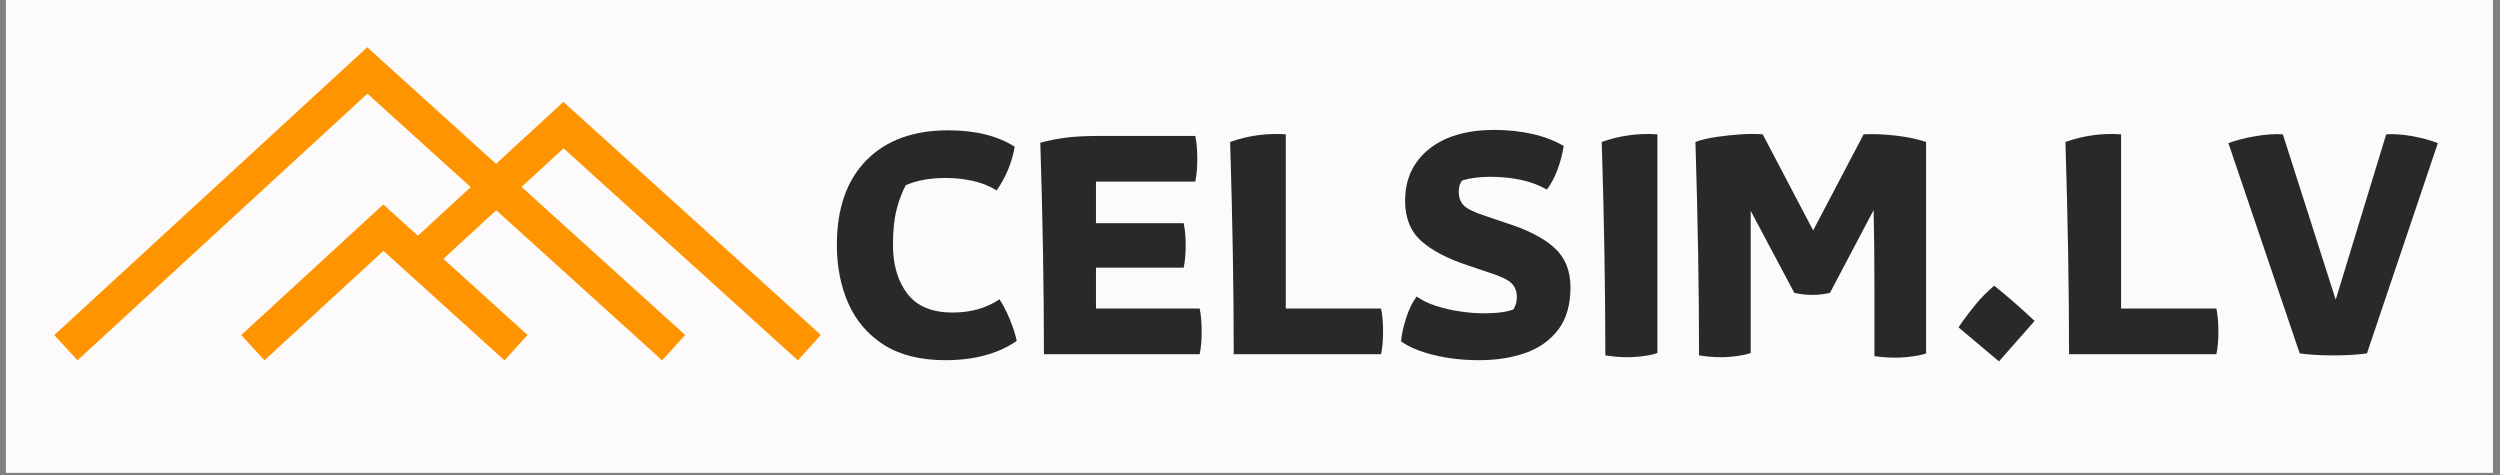 <svg xmlns="http://www.w3.org/2000/svg" xmlns:xlink="http://www.w3.org/1999/xlink" width="1326" zoomAndPan="magnify" viewBox="0 0 994.5 189" height="252" preserveAspectRatio="xMidYMid meet" version="1.0"><rect x="0" y="0" width="994.5" height="189" fill="#808080" stroke="none"/><defs><g/><clipPath id="6e049a9dd0"><path d="M 2.367 0 L 991.633 0 L 991.633 188.004 L 2.367 188.004 Z M 2.367 0 " clip-rule="nonzero"/></clipPath><clipPath id="39ee98b428"><path d="M 21 18 L 972 18 L 972 188.004 L 21 188.004 Z M 21 18 " clip-rule="nonzero"/></clipPath><clipPath id="1327327712"><path d="M 0.469 0.801 L 305.793 0.801 L 305.793 126 L 0.469 126 Z M 0.469 0.801 " clip-rule="nonzero"/></clipPath><clipPath id="e3088bcda4"><path d="M 203.188 40.992 L 186.477 56.363 L 251.551 115.254 L 242.402 125.363 L 176.398 65.633 L 155.375 84.969 L 188.844 115.258 L 179.695 125.367 L 131.539 81.789 L 84.195 125.328 L 74.965 115.293 L 131.465 63.332 L 145.223 75.781 L 166.246 56.441 L 125.156 19.258 L 9.824 125.328 L 0.594 115.293 L 125.082 0.801 L 176.324 47.172 L 203.113 22.535 L 305.543 115.242 L 296.395 125.352 Z M 203.188 40.992 " clip-rule="nonzero"/></clipPath><clipPath id="5eb7fdbcc5"><path d="M 306 16 L 950.641 16 L 950.641 170.004 L 306 170.004 Z M 306 16 " clip-rule="nonzero"/></clipPath><clipPath id="adbe80868e"><rect x="0" width="645" y="0" height="155"/></clipPath><clipPath id="26eac2a4de"><rect x="0" width="951" y="0" height="171"/></clipPath></defs><g clip-path="url(#6e049a9dd0)"><path fill="#ffffff" d="M 2.367 0 L 991.633 0 L 991.633 188.004 L 2.367 188.004 Z M 2.367 0 " fill-opacity="1" fill-rule="nonzero"/><path fill="#fcfafa" d="M 2.367 0 L 991.633 0 L 991.633 188.004 L 2.367 188.004 Z M 2.367 0 " fill-opacity="1" fill-rule="nonzero"/></g><g clip-path="url(#39ee98b428)"><g transform="matrix(1, 0, 0, 1, 21, 18)"><g clip-path="url(#26eac2a4de)"><g clip-path="url(#1327327712)"><g clip-path="url(#e3088bcda4)"><path fill="#fe9500" d="M 0.594 0.801 L 0.594 125.367 L 305.543 125.367 L 305.543 0.801 Z M 0.594 0.801 " fill-opacity="1" fill-rule="nonzero"/></g></g><g clip-path="url(#5eb7fdbcc5)"><g transform="matrix(1, 0, 0, 1, 306, 16)"><g clip-path="url(#adbe80868e)"><g fill="#292929" fill-opacity="1"><g transform="translate(1.453, 106.889)"><g><path d="M 47.625 2.391 C 37.75 2.391 29.625 0.375 23.25 -3.656 C 16.883 -7.695 12.16 -13.164 9.078 -20.062 C 5.992 -26.969 4.453 -34.773 4.453 -43.484 C 4.453 -57.93 8.352 -69.133 16.156 -77.094 C 23.969 -85.062 34.832 -89.047 48.75 -89.047 C 59.582 -89.047 68.395 -86.867 75.188 -82.516 C 74.125 -76.254 71.734 -70.469 68.016 -65.156 C 65.047 -66.957 61.832 -68.227 58.375 -68.969 C 54.926 -69.719 51.398 -70.094 47.797 -70.094 C 41.523 -70.094 36.211 -69.133 31.859 -67.219 C 30.367 -64.457 29.145 -61.191 28.188 -57.422 C 27.238 -53.648 26.766 -49.004 26.766 -43.484 C 26.766 -35.523 28.676 -29.047 32.5 -24.047 C 36.32 -19.055 42.32 -16.562 50.5 -16.562 C 57.719 -16.562 63.93 -18.316 69.141 -21.828 C 70.617 -19.598 72.02 -16.863 73.344 -13.625 C 74.676 -10.383 75.555 -7.594 75.984 -5.25 C 68.547 -0.156 59.094 2.391 47.625 2.391 Z M 47.625 2.391 "/></g></g></g><g fill="#292929" fill-opacity="1"><g transform="translate(79.666, 106.889)"><g><path d="M 8.609 0 C 8.609 -25.801 8.129 -53.836 7.172 -84.109 C 10.242 -84.961 13.531 -85.625 17.031 -86.094 C 20.539 -86.57 25.113 -86.812 30.75 -86.812 L 68.812 -86.812 C 69.344 -84.375 69.609 -81.348 69.609 -77.734 C 69.609 -74.129 69.344 -71.102 68.812 -68.656 L 29.312 -68.656 L 29.312 -52.094 L 64.203 -52.094 C 64.734 -49.645 65 -46.723 65 -43.328 C 65 -39.93 64.734 -36.957 64.203 -34.406 L 29.312 -34.406 L 29.312 -18.156 L 70.562 -18.156 C 71.094 -15.613 71.359 -12.562 71.359 -9 C 71.359 -5.438 71.094 -2.438 70.562 0 Z M 8.609 0 "/></g></g></g><g fill="#292929" fill-opacity="1"><g transform="translate(155.171, 106.889)"><g><path d="M 8.609 0 C 8.609 -25.594 8.129 -53.734 7.172 -84.422 C 14.391 -86.973 21.77 -87.984 29.312 -87.453 L 29.312 -18.156 L 67.219 -18.156 C 67.75 -15.613 68.016 -12.562 68.016 -9 C 68.016 -5.438 67.75 -2.438 67.219 0 Z M 8.609 0 "/></g></g></g><g fill="#292929" fill-opacity="1"><g transform="translate(225.579, 106.889)"><g><path d="M 35.844 2.391 C 29.258 2.391 23.207 1.695 17.688 0.312 C 12.164 -1.062 7.863 -2.863 4.781 -5.094 C 4.988 -7.852 5.676 -11.008 6.844 -14.562 C 8.02 -18.125 9.398 -20.914 10.984 -22.938 C 13.004 -21.445 15.582 -20.195 18.719 -19.188 C 21.852 -18.188 25.094 -17.445 28.438 -16.969 C 31.781 -16.488 34.781 -16.25 37.438 -16.25 C 42.957 -16.25 46.992 -16.781 49.547 -17.844 C 49.754 -18.27 50.016 -18.879 50.328 -19.672 C 50.648 -20.473 50.812 -21.508 50.812 -22.781 C 50.812 -25.008 50.117 -26.812 48.734 -28.188 C 47.359 -29.57 44.336 -31.008 39.672 -32.5 L 31.219 -35.359 C 23.145 -38.016 16.984 -41.254 12.734 -45.078 C 8.492 -48.898 6.375 -54.211 6.375 -61.016 C 6.375 -69.609 9.531 -76.453 15.844 -81.547 C 22.164 -86.648 30.848 -89.203 41.891 -89.203 C 47.203 -89.203 52.219 -88.672 56.938 -87.609 C 61.664 -86.547 65.836 -84.953 69.453 -82.828 C 69.023 -79.859 68.227 -76.781 67.062 -73.594 C 65.895 -70.406 64.461 -67.695 62.766 -65.469 C 59.68 -67.27 56.203 -68.566 52.328 -69.359 C 48.453 -70.16 44.441 -70.562 40.297 -70.562 C 36.055 -70.562 32.344 -70.086 29.156 -69.141 C 28.832 -68.922 28.508 -68.383 28.188 -67.531 C 27.875 -66.688 27.719 -65.68 27.719 -64.516 C 27.719 -62.391 28.352 -60.633 29.625 -59.25 C 30.906 -57.875 33.828 -56.441 38.391 -54.953 L 46.828 -52.094 C 55.223 -49.438 61.539 -46.172 65.781 -42.297 C 70.031 -38.422 72.156 -33.191 72.156 -26.609 C 72.156 -19.703 70.562 -14.125 67.375 -9.875 C 64.195 -5.625 59.875 -2.516 54.406 -0.547 C 48.938 1.41 42.75 2.391 35.844 2.391 Z M 35.844 2.391 "/></g></g></g><g fill="#292929" fill-opacity="1"><g transform="translate(302.996, 106.889)"><g><path d="M 8.609 0.484 C 8.609 -25.43 8.129 -53.734 7.172 -84.422 C 14.391 -86.973 21.77 -87.984 29.312 -87.453 L 29.312 -0.484 C 27.82 0.16 25.164 0.664 21.344 1.031 C 17.52 1.406 13.273 1.223 8.609 0.484 Z M 8.609 0.484 "/></g></g></g><g fill="#292929" fill-opacity="1"><g transform="translate(340.271, 106.889)"><g><path d="M 74.078 -87.453 C 77.68 -87.66 81.875 -87.5 86.656 -86.969 C 91.438 -86.438 95.523 -85.586 98.922 -84.422 L 98.922 -0.312 C 97.328 0.32 94.672 0.82 90.953 1.188 C 87.242 1.562 83.051 1.43 78.375 0.797 C 78.375 -2.816 78.375 -7.035 78.375 -11.859 C 78.375 -16.691 78.375 -21.766 78.375 -27.078 C 78.375 -32.391 78.348 -37.672 78.297 -42.922 C 78.242 -48.18 78.164 -52.988 78.062 -57.344 L 60.688 -24.375 C 56.02 -23.312 51.297 -23.312 46.516 -24.375 L 29.156 -57.031 L 29.156 -0.484 C 27.562 0.16 24.906 0.664 21.188 1.031 C 17.469 1.406 13.273 1.223 8.609 0.484 C 8.609 -25.43 8.129 -53.734 7.172 -84.422 C 9.504 -85.273 12.289 -85.941 15.531 -86.422 C 18.77 -86.898 22.062 -87.242 25.406 -87.453 C 28.75 -87.66 31.594 -87.66 33.938 -87.453 L 54 -49.219 Z M 74.078 -87.453 "/></g></g></g><g fill="#292929" fill-opacity="1"><g transform="translate(446.997, 106.889)"><g><path d="M 21.188 2.875 L 5.094 -10.672 C 5.094 -10.672 5.703 -11.547 6.922 -13.297 C 8.148 -15.055 9.828 -17.234 11.953 -19.828 C 14.078 -22.43 16.52 -24.898 19.281 -27.234 C 21.82 -25.223 24.336 -23.129 26.828 -20.953 C 29.328 -18.773 31.375 -16.941 32.969 -15.453 C 34.562 -13.961 35.359 -13.219 35.359 -13.219 Z M 21.188 2.875 "/></g></g></g><g fill="#292929" fill-opacity="1"><g transform="translate(487.458, 106.889)"><g><path d="M 8.609 0 C 8.609 -25.594 8.129 -53.734 7.172 -84.422 C 14.391 -86.973 21.77 -87.984 29.312 -87.453 L 29.312 -18.156 L 67.219 -18.156 C 67.75 -15.613 68.016 -12.562 68.016 -9 C 68.016 -5.438 67.75 -2.438 67.219 0 Z M 8.609 0 "/></g></g></g><g fill="#292929" fill-opacity="1"><g transform="translate(557.866, 106.889)"><g><path d="M 64.359 -87.453 C 67.43 -87.66 70.879 -87.422 74.703 -86.734 C 78.523 -86.047 81.926 -85.117 84.906 -83.953 L 56.703 -0.312 C 52.992 0.219 48.535 0.484 43.328 0.484 C 38.117 0.484 33.66 0.219 29.953 -0.312 L 1.594 -83.953 C 4.676 -85.117 8.285 -86.047 12.422 -86.734 C 16.566 -87.422 20.176 -87.66 23.25 -87.453 L 44.281 -21.672 Z M 64.359 -87.453 "/></g></g></g></g></g></g></g></g></g></svg>